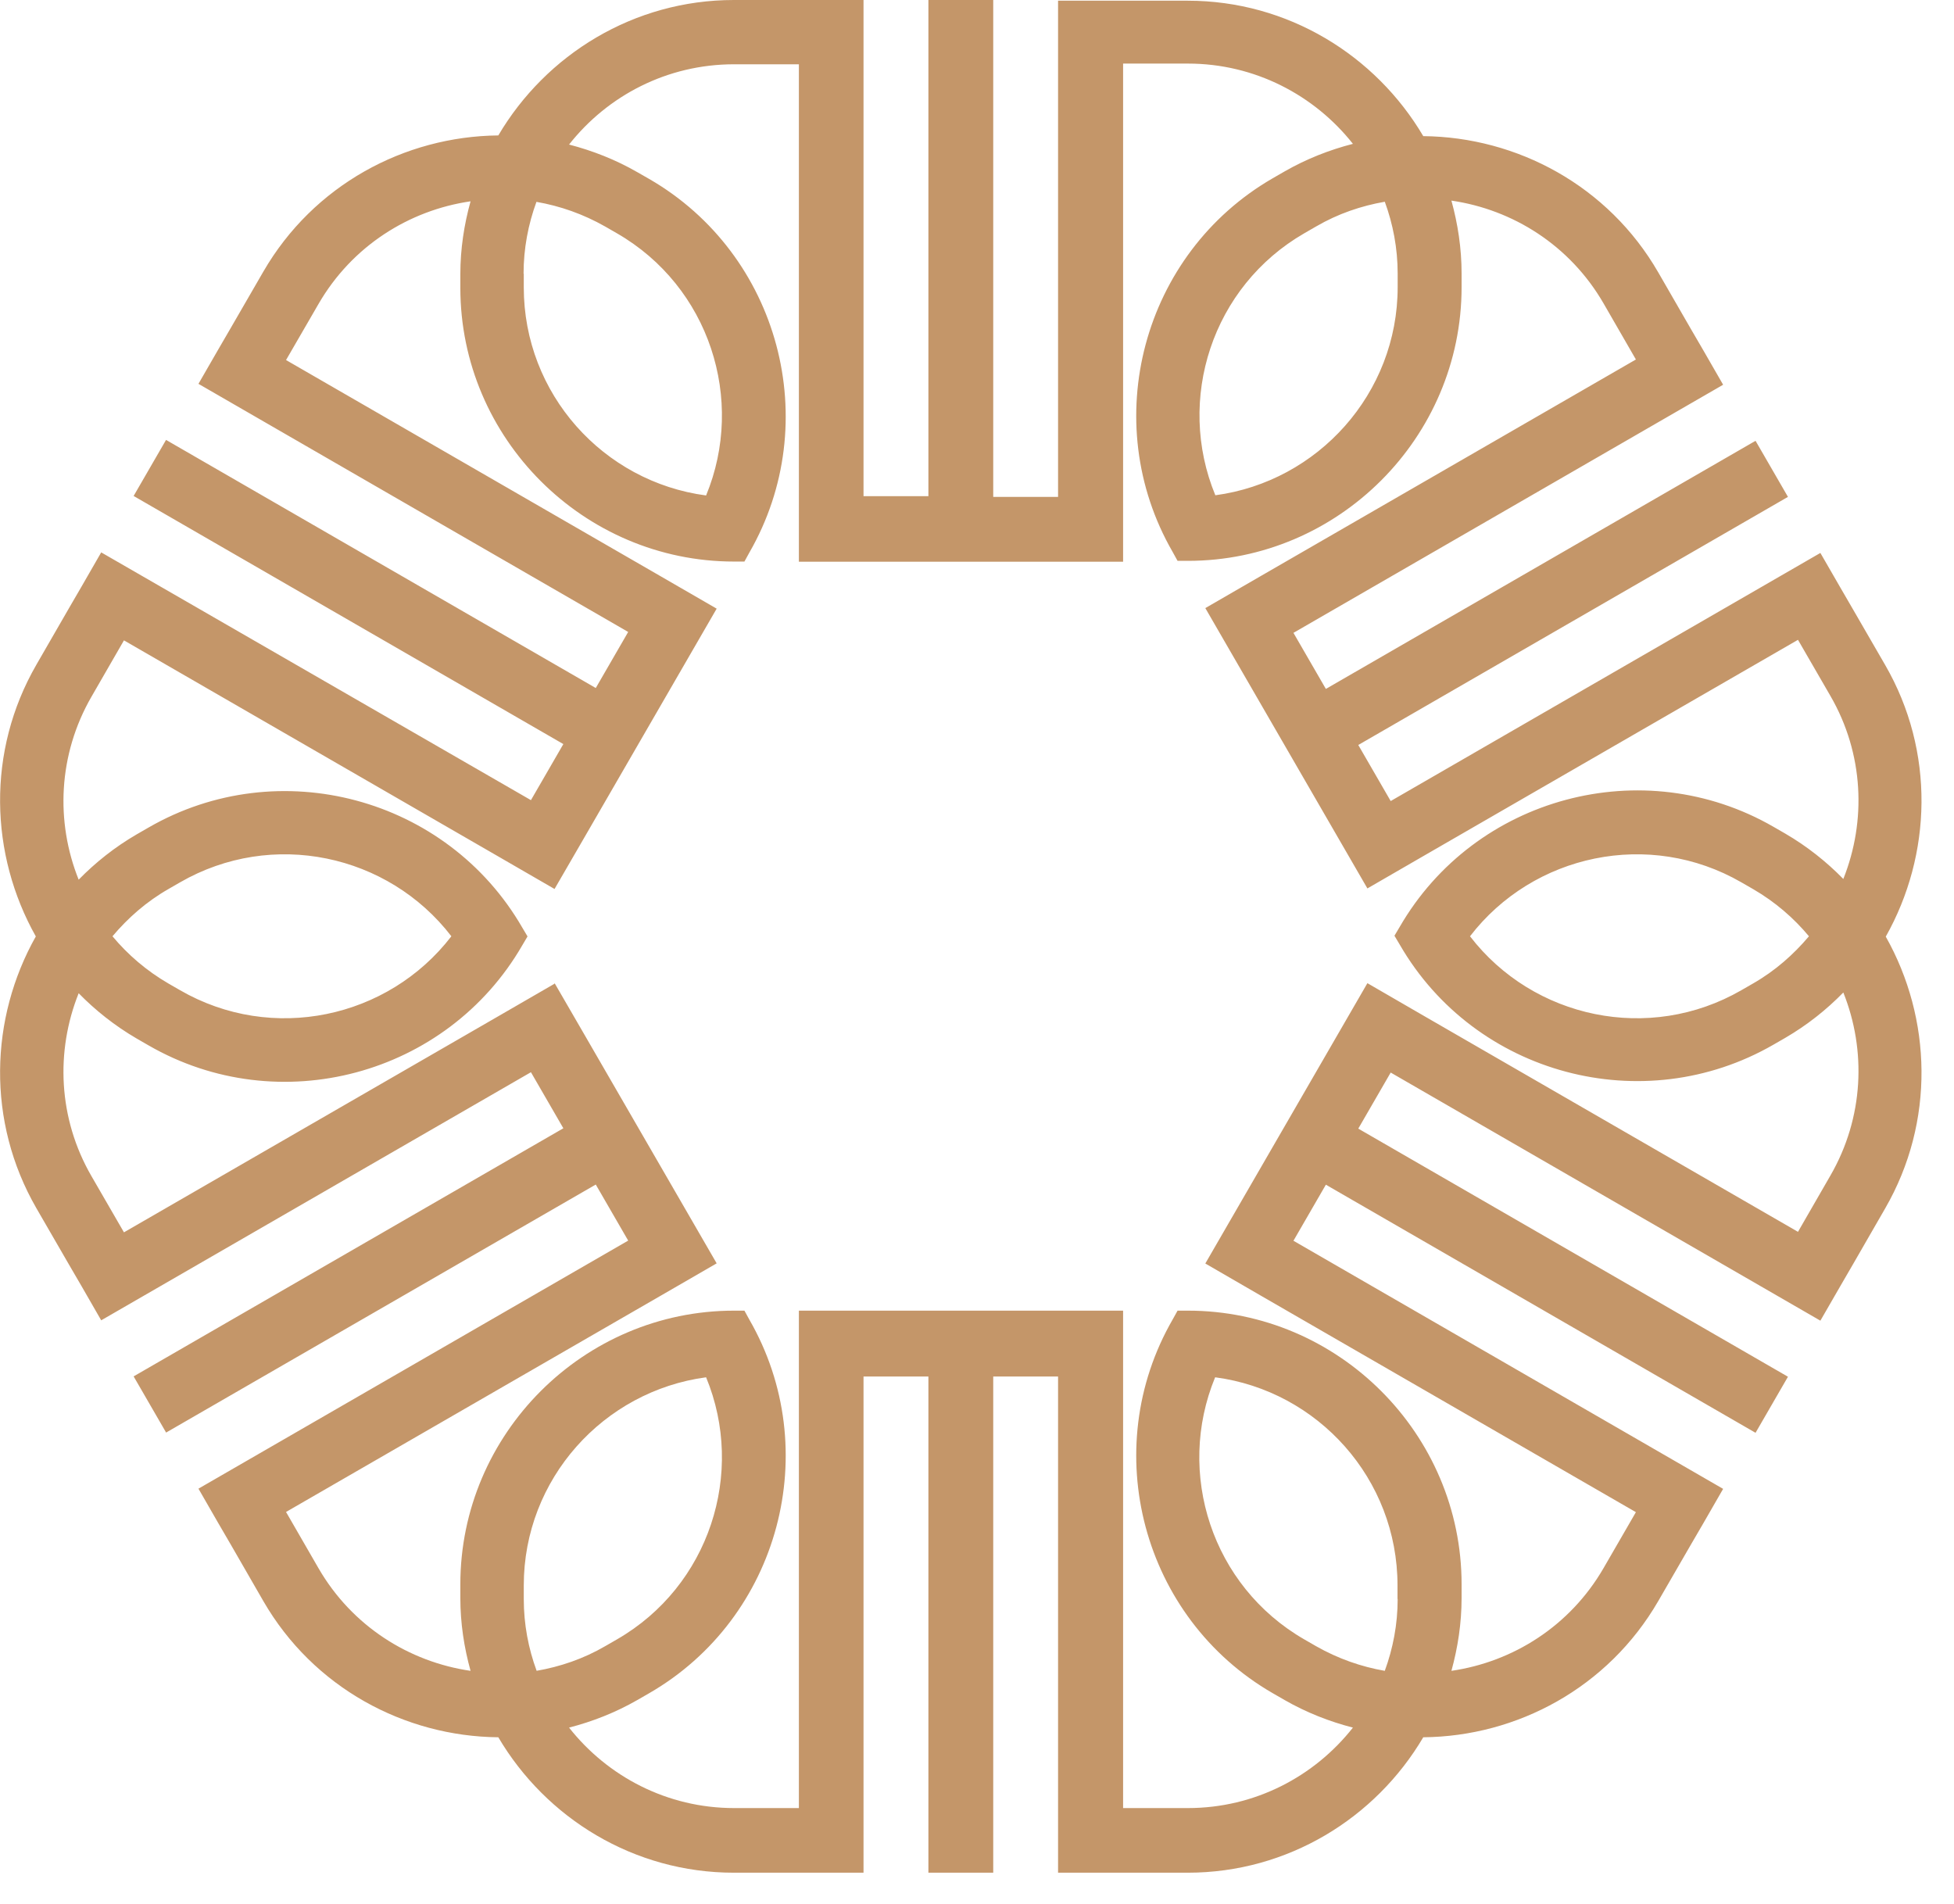 <svg width="39" height="38" viewBox="0 0 39 38" fill="none" xmlns="http://www.w3.org/2000/svg">
<g clip-path="url(#clip0_40_216)">
<path d="M3.314 28.593L11.891 23.642L12.538 24.761L3.961 29.712L4.354 30.395L4.608 30.831L5.255 31.954C6.253 33.684 8.073 34.657 9.946 34.674C10.897 36.287 12.649 37.377 14.647 37.377H17.235V27.474H18.53V37.377H19.824V27.474H21.118V37.377H23.706C25.705 37.377 27.456 36.287 28.407 34.674C30.281 34.657 32.097 33.684 33.098 31.954L33.745 30.835L33.999 30.399L34.392 29.716L25.816 24.764L26.463 23.645L35.039 28.597L35.686 27.478L27.11 22.526L27.757 21.407L36.333 26.359L36.727 25.676L36.98 25.24L37.627 24.117C38.625 22.387 38.557 20.324 37.638 18.694C38.557 17.064 38.625 15.001 37.627 13.274L36.98 12.155L36.727 11.719L36.333 11.036L27.757 15.988L27.11 14.869L35.686 9.917L35.039 8.798L26.463 13.75L25.816 12.631L34.392 7.679L33.999 6.996L33.745 6.56L33.098 5.438C32.1 3.707 30.281 2.735 28.407 2.717C27.456 1.105 25.705 0.014 23.706 0.014H21.118V9.917H19.824V0H18.53V9.903H17.235V0H14.647C12.649 0 10.897 1.09 9.946 2.703C8.073 2.721 6.256 3.693 5.255 5.423L4.608 6.542L4.354 6.979L3.961 7.661L12.538 12.613L11.891 13.732L3.314 8.78L2.667 9.899L11.244 14.851L10.597 15.97L2.02 11.025L1.627 11.708L1.373 12.145L0.726 13.267C-0.272 14.997 -0.204 17.057 0.715 18.69C-0.204 20.321 -0.272 22.383 0.726 24.114L1.373 25.233L1.627 25.669L2.02 26.352L10.597 21.4L11.244 22.519L2.667 27.471L3.314 28.59V28.593ZM10.711 33.348C10.546 32.901 10.454 32.419 10.454 31.915V31.643C10.454 29.519 12.044 27.764 14.093 27.489C14.883 29.401 14.157 31.657 12.316 32.719L12.08 32.855C11.644 33.109 11.179 33.266 10.707 33.348H10.711ZM27.896 31.915C27.896 32.419 27.803 32.901 27.639 33.348C27.167 33.266 26.706 33.105 26.266 32.855L26.03 32.719C24.189 31.657 23.463 29.401 24.253 27.489C26.305 27.76 27.893 29.516 27.893 31.643V31.915H27.896ZM27.639 4.026C27.803 4.472 27.896 4.955 27.896 5.459V5.731C27.896 7.854 26.305 9.61 24.257 9.885C23.467 7.972 24.192 5.717 26.034 4.655L26.27 4.519C26.706 4.265 27.171 4.108 27.642 4.026H27.639ZM10.45 5.463C10.45 4.959 10.543 4.476 10.707 4.029C11.179 4.111 11.64 4.272 12.08 4.522L12.316 4.658C14.157 5.72 14.883 7.976 14.093 9.889C12.041 9.617 10.454 7.862 10.454 5.734V5.463H10.45ZM11.068 19.634L9.949 20.281L2.474 24.596L1.827 23.477C1.158 22.323 1.108 20.978 1.57 19.824C1.906 20.167 2.292 20.474 2.728 20.728L2.964 20.864C5.566 22.366 8.923 21.468 10.425 18.866L10.529 18.69L10.425 18.515C8.923 15.913 5.566 15.015 2.964 16.517L2.728 16.653C2.292 16.906 1.906 17.214 1.57 17.557C1.108 16.406 1.158 15.062 1.827 13.903L2.474 12.781L9.949 17.096L11.068 17.743L11.716 16.624L12.363 15.505L13.01 14.386L13.657 13.267L14.304 12.148L13.185 11.501L5.709 7.186L6.357 6.067C7.025 4.912 8.162 4.197 9.392 4.018C9.263 4.483 9.188 4.969 9.188 5.473V5.745C9.188 8.748 11.648 11.208 14.651 11.208H14.858L14.954 11.033C16.456 8.43 15.559 5.073 12.956 3.571L12.72 3.436C12.284 3.185 11.826 3.007 11.358 2.885C12.127 1.909 13.314 1.283 14.651 1.283H15.945V11.211H22.416V1.269H23.71C25.043 1.269 26.234 1.898 27.003 2.871C26.534 2.992 26.076 3.171 25.64 3.421L25.404 3.557C22.802 5.059 21.904 8.416 23.406 11.018L23.503 11.194H23.71C26.713 11.194 29.172 8.734 29.172 5.731V5.459C29.172 4.955 29.097 4.469 28.969 4.004C30.199 4.183 31.335 4.898 32.004 6.053L32.651 7.175L25.176 11.49L24.057 12.137L24.704 13.256L25.351 14.375L25.998 15.494L26.645 16.613L27.292 17.732L28.411 17.085L35.886 12.77L36.533 13.889C37.202 15.044 37.252 16.388 36.791 17.543C36.455 17.2 36.069 16.892 35.633 16.638L35.397 16.502C32.794 15.001 29.437 15.902 27.936 18.501L27.832 18.676L27.936 18.851C29.437 21.454 32.794 22.351 35.397 20.85L35.633 20.714C36.069 20.46 36.455 20.153 36.791 19.809C37.252 20.96 37.202 22.305 36.533 23.463L35.886 24.586L28.411 20.271L27.292 19.623L26.645 20.742L25.998 21.861L25.351 22.98L24.704 24.099L24.057 25.218L25.176 25.866L32.651 30.181L32.004 31.3C31.335 32.454 30.199 33.169 28.969 33.348C29.097 32.883 29.172 32.397 29.172 31.893V31.621C29.172 28.618 26.713 26.159 23.71 26.159H23.503L23.406 26.334C21.904 28.936 22.802 32.294 25.404 33.795L25.64 33.931C26.076 34.181 26.534 34.36 27.003 34.481C26.234 35.457 25.047 36.087 23.71 36.087H22.416V26.159H15.945V36.087H14.651C13.317 36.087 12.127 35.457 11.358 34.481C11.826 34.36 12.284 34.181 12.72 33.931L12.956 33.795C15.559 32.294 16.456 28.936 14.954 26.334L14.858 26.159H14.651C11.648 26.159 9.188 28.618 9.188 31.621V31.893C9.188 32.397 9.263 32.883 9.392 33.348C8.162 33.169 7.025 32.454 6.357 31.3L5.709 30.177L13.185 25.862L14.304 25.215L13.657 24.096L13.01 22.977L12.363 21.858L11.716 20.739L11.068 19.62V19.634ZM2.245 18.687C2.553 18.322 2.921 17.997 3.357 17.747L3.593 17.611C5.434 16.549 7.747 17.046 9.009 18.687C7.747 20.328 5.431 20.825 3.593 19.763L3.357 19.627C2.921 19.373 2.549 19.052 2.245 18.687ZM36.105 18.687C35.797 19.052 35.429 19.377 34.993 19.627L34.757 19.763C32.916 20.825 30.602 20.328 29.34 18.687C30.602 17.046 32.919 16.549 34.757 17.611L34.993 17.747C35.429 18 35.801 18.322 36.105 18.687Z" fill="#C49669"/>
</g>
<defs>
<clipPath id="clip0_40_216">
<rect width="38.35" height="37.377" fill="white"/>
</clipPath>
</defs>
</svg>

